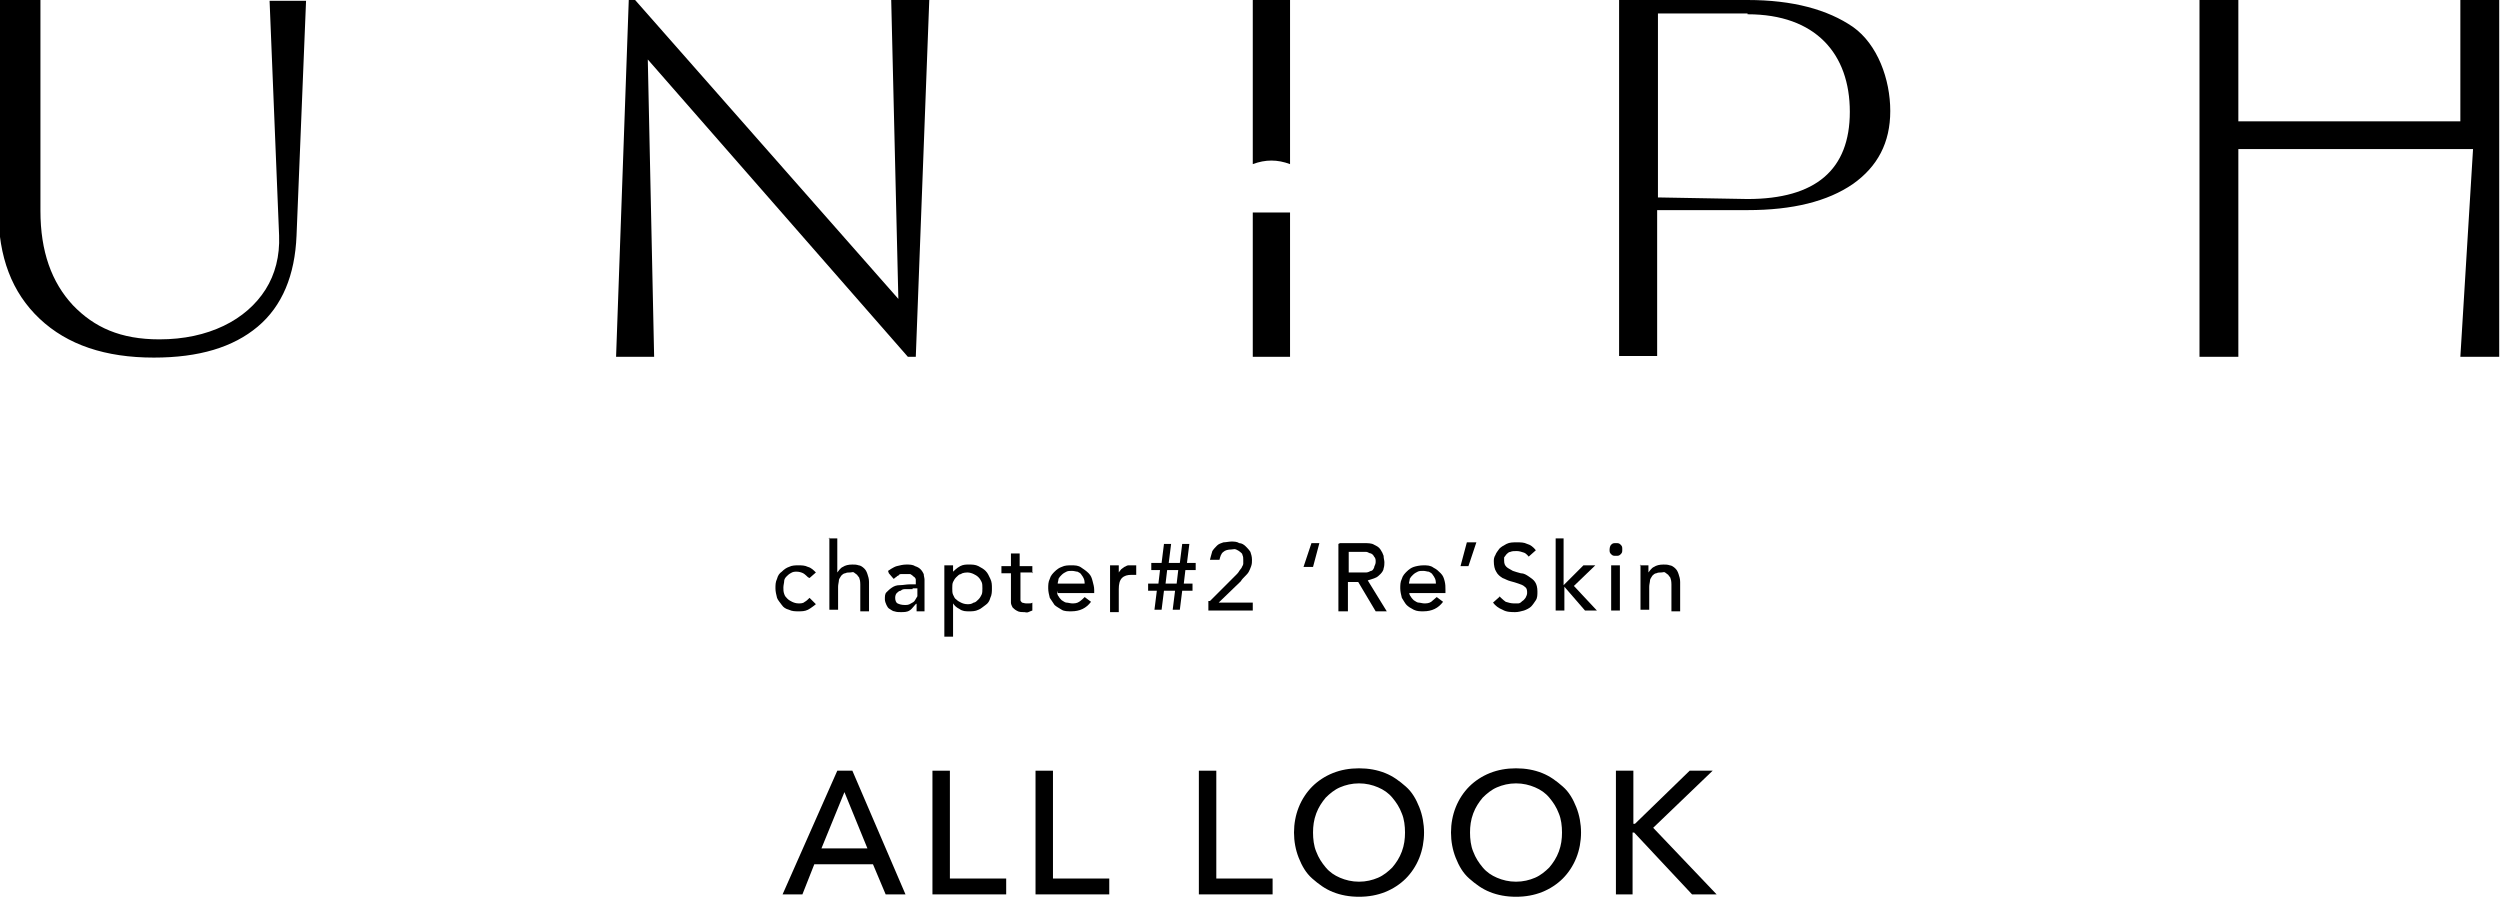 <svg viewBox="0 0 31.53 11.31" xmlns="http://www.w3.org/2000/svg"><path d="m10.19 7.28s-.04-.04-.06-.05-.05-.02-.08-.02-.05 0-.08.02c-.02.01-.04.03-.05.04-.02.02-.03.04-.03.06s-.01.05-.01.08 0 .05.01.08.02.04.04.06.04.03.06.04.05.02.08.02.06 0 .08-.02c.02-.01.04-.03.06-.05l.08.08s-.06.05-.1.07-.08.02-.12.02-.08 0-.12-.02c-.04-.01-.07-.03-.09-.06s-.05-.06-.06-.09c-.01-.04-.02-.08-.02-.12s0-.08.02-.12c.01-.04.03-.07.06-.09.03-.03.06-.05.09-.06.04-.02.08-.02.12-.02s.08 0 .12.02c.04.01.07.04.1.07l-.08.07z"/><path d="m10.45 6.79h.11v.43s.04-.06.07-.07c.03-.02.07-.03.12-.03.03 0 .05 0 .08.01.02 0 .05.02.07.04s.03.04.04.07.02.06.02.1v.37h-.11v-.34s0-.05-.01-.07c0-.02-.02-.03-.03-.05-.01-.01-.03-.02-.04-.03s-.03 0-.05 0-.04 0-.06.01c-.02 0-.04.02-.05.03-.01.02-.03.04-.03.06s-.01.05-.01.08v.29h-.11v-.91z"/><path d="m11.2 7.2s.07-.05.11-.06.08-.02.12-.02.08 0 .11.02c.03.01.05.02.07.04s.03.04.04.06c0 .02.01.05.01.07v.29s0 .04 0 .06v.05h-.1s0-.06 0-.09-.05.06-.09.08c-.03.02-.07.02-.11.02-.03 0-.05 0-.08-.01-.02 0-.04-.02-.06-.03s-.03-.03-.04-.05-.02-.05-.02-.07c0-.04 0-.07.02-.09s.04-.04.07-.06.06-.03.1-.03.08-.01.12-.01h.08v-.02s0-.03 0-.04-.01-.03-.03-.04c-.01-.01-.02-.02-.04-.03-.02 0-.04 0-.06 0s-.04 0-.05 0-.03 0-.04.02c-.01 0-.02.01-.03.02-.01 0-.02.02-.03.02l-.06-.07zm.31.23s-.05 0-.08 0-.05 0-.07.02c-.02 0-.04.02-.05.03s-.02.03-.02.06.01.06.03.07.05.02.09.02c.03 0 .05 0 .08-.02.02-.01.04-.02.05-.04s.02-.03.03-.05c0-.02 0-.04 0-.06v-.04h-.06z"/><path d="m11.91 7.13h.11v.08s.05-.05.09-.07.07-.02.11-.02.08 0 .12.02.07.04.09.06c.03.03.04.06.06.1s.02.08.02.12 0 .08-.02.12c-.01.04-.03.07-.06.09s-.06.05-.09.06c-.04.02-.08.02-.12.02s-.08 0-.12-.03c-.04-.02-.06-.04-.08-.07v.42h-.11v-.91zm.29.09s-.06 0-.08.02c-.02 0-.04.02-.06.04s-.03.04-.04.06-.01.05-.01.08 0 .06.01.08.02.05.04.06c.02.02.04.03.06.04s.05.02.08.02.05 0 .08-.02c.02 0 .04-.02.06-.04s.03-.04.04-.06.01-.05.01-.08 0-.06-.01-.08-.02-.04-.04-.06-.04-.03-.06-.04-.05-.02-.08-.02z"/><path d="m13.03 7.22h-.16v.26s0 .03 0 .05v.04c0 .01.01.02.02.03.01 0 .03.01.05.01h.04c.01 0 .03 0 .04-.01v.1s-.03.01-.05.02-.04 0-.05 0c-.04 0-.07 0-.1-.02-.02-.01-.04-.03-.05-.04-.01-.02-.02-.04-.02-.06s0-.05 0-.07v-.3h-.12v-.09h.12v-.16h.11v.16h.16v.09z"/><path d="m13.33 7.45s0 .05.02.07c.01.02.03.04.04.05.02.01.04.03.06.03s.05.01.07.01c.03 0 .06 0 .09-.02s.05-.04.07-.06l.08.06c-.06.08-.14.12-.25.12-.04 0-.09 0-.12-.02s-.07-.04-.09-.06c-.02-.03-.04-.06-.06-.09-.01-.04-.02-.08-.02-.12s0-.08.02-.12c.01-.04.04-.07.06-.09.03-.03.06-.05.09-.06.04-.02.08-.02.12-.02.05 0 .09 0 .13.03.03.02.06.04.09.07s.04.06.05.1.02.07.02.11v.04h-.46zm.35-.08s0-.05-.01-.07-.02-.04-.03-.05c-.01-.02-.03-.03-.05-.04-.02 0-.04-.01-.07-.01s-.05 0-.07.01-.04.02-.06.04-.03.03-.04.05c0 .02-.01.04-.01.06h.34z"/><path d="m14 7.13h.11v.09s.02-.03.03-.04.03-.02.04-.03c.01 0 .03-.02.05-.02h.05s.03 0 .05 0v.12s-.02 0-.03 0c0 0-.02 0-.03 0-.05 0-.09.01-.12.04s-.04.08-.04.14v.29h-.11v-.57z"/><path d="m14.59 7.45h-.11v-.09h.13l.02-.17h-.11v-.09h.13l.03-.24h.09l-.03.24h.14l.03-.24h.09l-.03.24h.11v.09h-.13l-.02.17h.11v.09h-.13l-.03.24h-.09l.03-.24h-.14l-.03.24h-.09zm.13-.26-.02.17h.14l.02-.17z"/><path d="m15.26 7.58.34-.34s.02-.02.03-.04c.01-.01.02-.03.03-.04 0-.01.02-.03.02-.05s0-.03 0-.05 0-.04-.01-.06c0-.02-.02-.03-.03-.04s-.03-.02-.05-.03-.04 0-.06 0c-.04 0-.08.01-.1.03-.03.02-.04.06-.05.1h-.12s.02-.08.03-.11c.02-.03.04-.05.06-.07s.05-.03.08-.04c.03 0 .07-.01.1-.01s.07 0 .1.02c.03 0 .06.02.08.04s.04.04.06.07c.01.03.02.06.02.1 0 .03 0 .05-.01.08s-.02.05-.03.07-.03.04-.05.06-.04.04-.05.06l-.28.27h.43v.1h-.56v-.12z"/><path d="m16.54 6.85h.1l-.08.3h-.12z"/><path d="m16.9 6.85h.3c.05 0 .1 0 .13.02.04.02.06.03.08.06s.03.05.04.08c0 .03.01.06.01.08s0 .05-.01.08c0 .02-.02.05-.04.07s-.04.04-.07.05-.05.02-.09.03l.24.39h-.14l-.22-.37h-.13v.37h-.12v-.85zm.11.37h.15s.04 0 .07 0c.02 0 .04-.01.06-.02.02 0 .03-.02.04-.04 0-.02.02-.04.02-.07s0-.05-.02-.07c-.01-.02-.02-.03-.04-.04-.02 0-.04-.02-.06-.02s-.04 0-.07 0h-.15v.27z"/><path d="m17.77 7.45s0 .05.02.07c.01.02.03.04.04.05.02.01.04.03.06.03s.05.01.07.01c.03 0 .06 0 .09-.02.02-.02.05-.04.07-.06l.08.06c-.06.08-.14.12-.25.12-.04 0-.08 0-.12-.02s-.07-.04-.09-.06-.04-.06-.06-.09c-.01-.04-.02-.08-.02-.12s0-.08.02-.12c.01-.04.04-.07.06-.09.03-.03.06-.05.09-.06s.08-.02.12-.02c.05 0 .09 0 .13.03.04.02.06.04.09.07s.04.06.05.1.01.07.01.11v.04h-.46zm.34-.08s0-.05-.01-.07-.02-.04-.03-.05c-.01-.02-.03-.03-.05-.04-.02 0-.04-.01-.07-.01s-.05 0-.07.01-.04.02-.06.04-.03.03-.04.05c0 .02-.01.04-.01.06h.34z"/><path d="m18.52 7.14h-.1l.08-.3h.12z"/><path d="m18.91 7.52s.05.05.08.07c.03.01.07.02.1.02h.06c.02 0 .04-.02.05-.03.02-.01.03-.03.04-.04.01-.02.02-.04.02-.06 0-.03 0-.06-.03-.08-.02-.02-.05-.03-.08-.04s-.06-.02-.1-.03-.07-.03-.1-.04c-.03-.02-.06-.04-.08-.08-.02-.03-.03-.08-.03-.13 0-.02 0-.05.02-.08.01-.03.03-.05.05-.08.02-.02.05-.04.09-.06s.08-.02.13-.02.09 0 .13.02c.04.01.08.04.11.08l-.09.08s-.03-.04-.06-.05-.06-.02-.09-.02-.06 0-.08.01c-.02 0-.04.02-.05.03s-.02.03-.03.04v.04c0 .04.01.06.03.08s.05.03.08.05c.03.01.06.02.1.03.04 0 .07.02.1.04s.06.04.08.07.03.07.03.12c0 .04 0 .08-.02.11s-.04.06-.06.08-.06.04-.09.05c-.04.01-.07.02-.11.02-.05 0-.11 0-.16-.03-.05-.02-.09-.05-.12-.09l.09-.08z"/><path d="m19.61 6.79h.11v.59l.25-.25h.15l-.27.26.29.31h-.15l-.26-.3v.3h-.11v-.91z"/><path d="m20.3 6.93s0-.04.02-.06.03-.02.06-.02.04 0 .06.02.02.03.02.06 0 .04-.02.06-.03.02-.06.02-.04 0-.06-.02-.02-.03-.02-.06zm.02.2h.11v.57h-.11z"/><path d="m20.68 7.13h.11v.09s.04-.06.07-.07c.03-.02.07-.03.12-.03.03 0 .05 0 .08.01.02 0 .05.02.07.04s.03.04.04.07.02.06.02.1v.37h-.11v-.34s0-.05-.01-.07c0-.02-.02-.03-.03-.05-.01-.01-.03-.02-.04-.03s-.03 0-.05 0-.04 0-.06.01c-.02 0-.04.02-.05.03-.01.02-.03.04-.03.06s-.01.05-.01.08v.29h-.11v-.57z"/><path d="m10.56 9.72h.19l.67 1.56h-.25l-.16-.38h-.74l-.15.38h-.25zm.38.98-.29-.71-.29.71h.59z"/><path d="m11.77 9.72h.21v1.36h.71v.2h-.93v-1.56z"/><path d="m13.07 9.72h.21v1.36h.71v.2h-.93v-1.56z"/><path d="m15.13 9.72h.21v1.36h.71v.2h-.93v-1.56z"/><path d="m17.14 11.31c-.12 0-.23-.02-.33-.06s-.18-.1-.26-.17-.13-.16-.17-.26-.06-.21-.06-.32.02-.22.06-.32.1-.19.17-.26.16-.13.26-.17.21-.06.33-.06.23.02.33.06.18.1.26.17.13.16.17.26.06.21.06.32-.02.22-.06.32-.1.19-.17.26-.16.13-.26.17-.21.06-.33.06zm0-.19c.09 0 .17-.02.24-.05s.13-.08.18-.13c.05-.06.09-.12.12-.2s.04-.16.04-.24-.01-.17-.04-.24c-.03-.08-.07-.14-.12-.2s-.11-.1-.18-.13-.15-.05-.24-.05-.17.02-.24.05-.13.08-.18.13c-.05.06-.09.12-.12.2s-.04.16-.04.24.01.17.04.24c.03.08.07.14.12.2s.11.1.18.13.15.05.24.05z"/><path d="m19.12 11.31c-.12 0-.23-.02-.33-.06s-.18-.1-.26-.17-.13-.16-.17-.26-.06-.21-.06-.32.02-.22.06-.32.1-.19.17-.26.16-.13.26-.17.21-.06.33-.06.23.02.33.06.18.1.26.17.13.16.17.26.06.21.06.32-.02.22-.06.32-.1.19-.17.26-.16.13-.26.17-.21.06-.33.06zm0-.19c.09 0 .17-.02.24-.05s.13-.08.18-.13c.05-.06.09-.12.12-.2s.04-.16.04-.24-.01-.17-.04-.24c-.03-.08-.07-.14-.12-.2s-.11-.1-.18-.13-.15-.05-.24-.05-.17.02-.24.05-.13.08-.18.13c-.05.06-.09.12-.12.2s-.04.16-.04.24.01.17.04.24c.03.08.07.14.12.2s.11.1.18.13.15.05.24.05z"/><path d="m20.39 9.72h.21v.67h.02l.69-.67h.29l-.75.72.8.84h-.31l-.73-.78h-.02v.78h-.21v-1.56z"/><path d="m0 0h.51v2.66c0 .51.14.9.41 1.19.27.28.6.43 1.09.43.31 0 .58-.06.81-.17s.41-.27.53-.46.18-.42.17-.68l-.12-2.96h.46l-.12 2.96c-.02.5-.18.89-.49 1.15s-.74.39-1.31.39c-.61 0-1.09-.16-1.44-.49s-.52-.78-.52-1.36v-2.66z"/><path d="m7.77 4.5.16-4.5h.08l3.32 3.77-.09-3.77h.48l-.17 4.5h-.1s-3.28-3.75-3.28-3.75l.08 3.75z"/><path d="m20.42 4.5v-4.5h1.62c.57 0 1.01.12 1.33.34.31.22.47.66.47 1.06s-.16.7-.47.92c-.32.22-.76.33-1.33.33h-1.14v1.84s-.48 0-.48 0zm1.62-4.33h-1.13v2.32l1.13.02c.86 0 1.29-.37 1.29-1.1s-.43-1.23-1.29-1.23z"/><path d="m27.74 4.5v-4.5h.49v1.53h2.8v-1.53h.49v4.5h-.49l.16-2.62h-2.96v2.62z"/><path d="m16.27 0v2.07c-.16-.06-.31-.06-.47 0 0 0 0-.01 0-.02 0-.74 0-1.29 0-2.04 0-.02 0-.02.02-.02h.43.02z"/><path d="m15.8 2.68h.47v1.82h-.47z"/></svg>